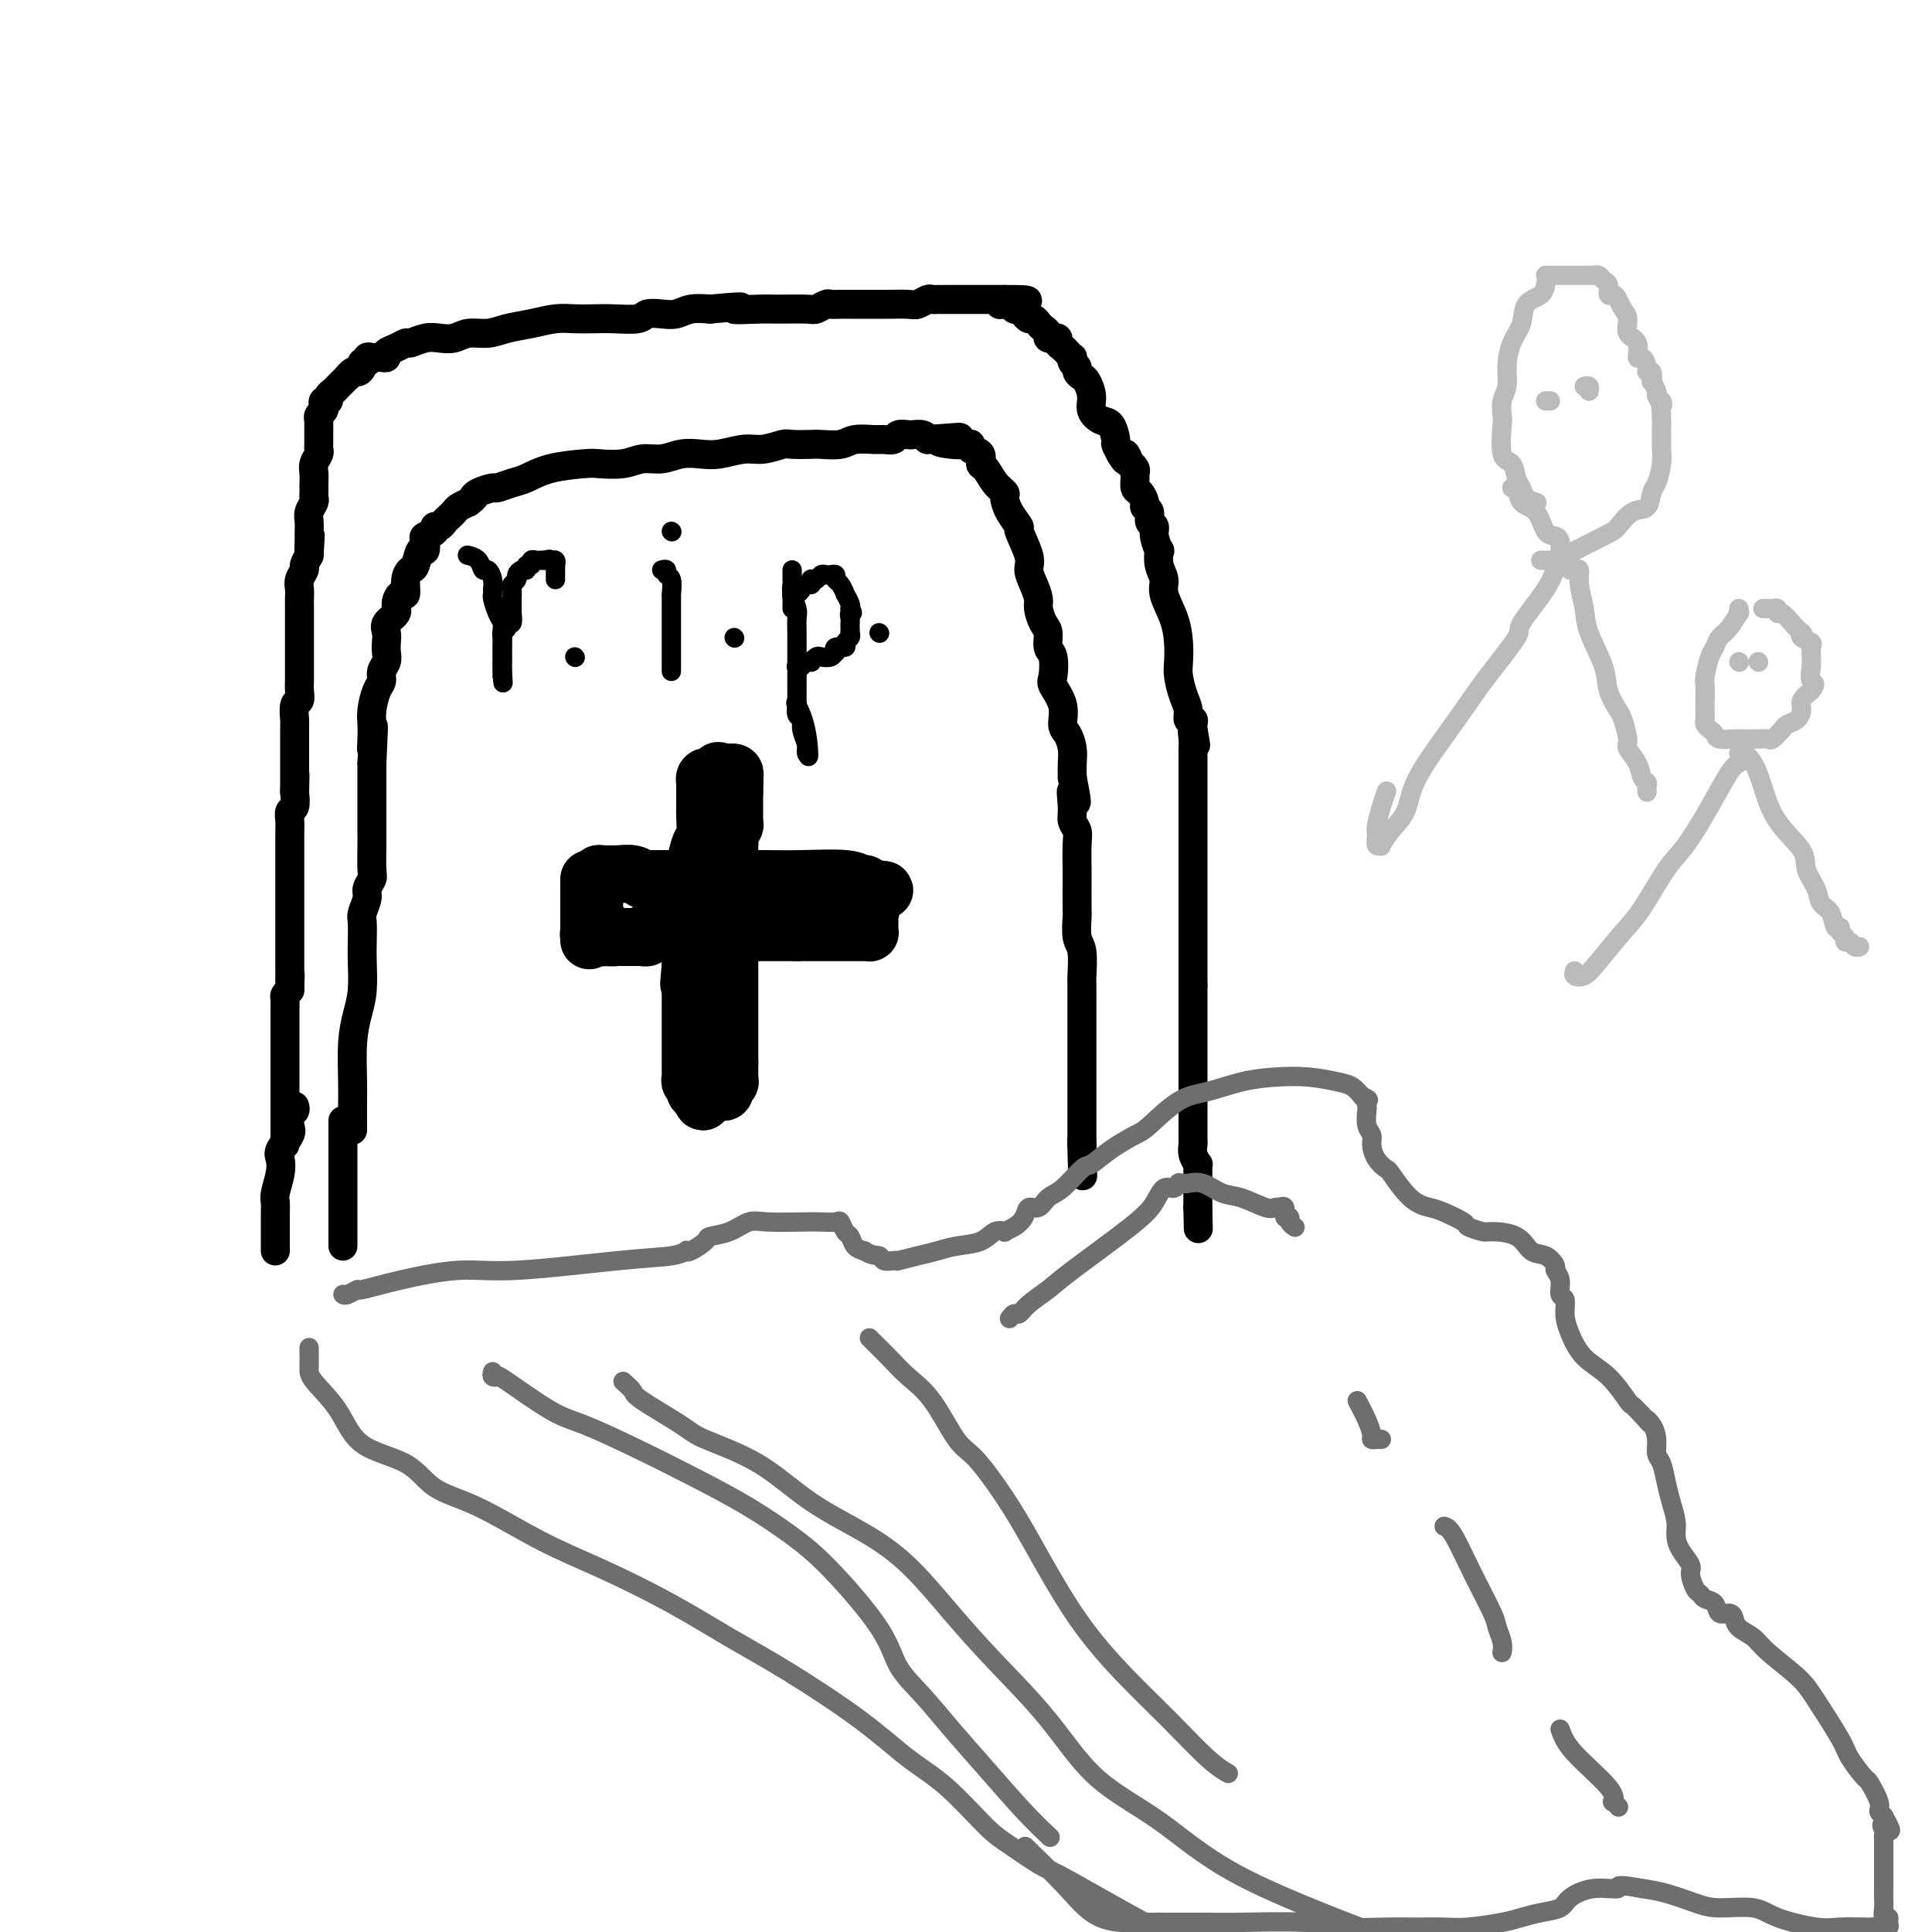 <svg viewBox='0 0 400 400' version='1.1' xmlns='http://www.w3.org/2000/svg' xmlns:xlink='http://www.w3.org/1999/xlink'><g fill='none' stroke='#000000' stroke-width='6' stroke-linecap='round' stroke-linejoin='round'><path d='M73,234c-0.000,0.018 -0.001,0.036 0,-1c0.001,-1.036 0.003,-3.126 0,-4c-0.003,-0.874 -0.011,-0.531 0,-1c0.011,-0.469 0.041,-1.749 0,-4c-0.041,-2.251 -0.155,-5.472 0,-8c0.155,-2.528 0.578,-4.362 1,-6c0.422,-1.638 0.844,-3.081 1,-5c0.156,-1.919 0.046,-4.314 0,-6c-0.046,-1.686 -0.027,-2.664 0,-4c0.027,-1.336 0.064,-3.030 0,-4c-0.064,-0.970 -0.227,-1.215 0,-2c0.227,-0.785 0.846,-2.108 1,-3c0.154,-0.892 -0.155,-1.351 0,-2c0.155,-0.649 0.774,-1.486 1,-2c0.226,-0.514 0.061,-0.704 0,-2c-0.061,-1.296 -0.016,-3.697 0,-5c0.016,-1.303 0.004,-1.508 0,-2c-0.004,-0.492 -0.001,-1.273 0,-2c0.001,-0.727 0.000,-1.402 0,-2c-0.000,-0.598 -0.000,-1.119 0,-2c0.000,-0.881 0.000,-2.123 0,-3c-0.000,-0.877 -0.000,-1.390 0,-2c0.000,-0.610 0.000,-1.317 0,-2c-0.000,-0.683 -0.000,-1.341 0,-2'/><path d='M77,158c0.620,-12.642 0.169,-6.249 0,-4c-0.169,2.249 -0.055,0.352 0,-1c0.055,-1.352 0.052,-2.158 0,-3c-0.052,-0.842 -0.154,-1.720 0,-3c0.154,-1.280 0.563,-2.962 1,-4c0.437,-1.038 0.902,-1.433 1,-2c0.098,-0.567 -0.169,-1.307 0,-2c0.169,-0.693 0.775,-1.340 1,-2c0.225,-0.660 0.068,-1.332 0,-2c-0.068,-0.668 -0.047,-1.333 0,-2c0.047,-0.667 0.120,-1.336 0,-2c-0.120,-0.664 -0.435,-1.324 0,-2c0.435,-0.676 1.618,-1.367 2,-2c0.382,-0.633 -0.038,-1.206 0,-2c0.038,-0.794 0.535,-1.807 1,-2c0.465,-0.193 0.898,0.434 1,0c0.102,-0.434 -0.127,-1.929 0,-3c0.127,-1.071 0.609,-1.719 1,-2c0.391,-0.281 0.691,-0.194 1,-1c0.309,-0.806 0.626,-2.506 1,-3c0.374,-0.494 0.803,0.217 1,0c0.197,-0.217 0.161,-1.364 0,-2c-0.161,-0.636 -0.446,-0.762 0,-1c0.446,-0.238 1.625,-0.589 2,-1c0.375,-0.411 -0.054,-0.884 0,-1c0.054,-0.116 0.591,0.124 1,0c0.409,-0.124 0.690,-0.610 1,-1c0.310,-0.390 0.650,-0.682 1,-1c0.350,-0.318 0.710,-0.663 1,-1c0.290,-0.337 0.512,-0.668 1,-1c0.488,-0.332 1.244,-0.666 2,-1'/><path d='M97,104c1.605,-1.266 1.119,-0.931 1,-1c-0.119,-0.069 0.130,-0.542 1,-1c0.870,-0.458 2.361,-0.900 3,-1c0.639,-0.100 0.427,0.141 1,0c0.573,-0.141 1.933,-0.665 3,-1c1.067,-0.335 1.843,-0.481 3,-1c1.157,-0.519 2.696,-1.411 5,-2c2.304,-0.589 5.372,-0.875 7,-1c1.628,-0.125 1.817,-0.090 3,0c1.183,0.090 3.359,0.234 5,0c1.641,-0.234 2.748,-0.846 4,-1c1.252,-0.154 2.649,0.151 4,0c1.351,-0.151 2.657,-0.757 4,-1c1.343,-0.243 2.724,-0.121 4,0c1.276,0.121 2.447,0.243 4,0c1.553,-0.243 3.488,-0.850 5,-1c1.512,-0.150 2.602,0.156 4,0c1.398,-0.156 3.106,-0.773 4,-1c0.894,-0.227 0.976,-0.065 2,0c1.024,0.065 2.992,0.031 4,0c1.008,-0.031 1.057,-0.061 2,0c0.943,0.061 2.782,0.214 4,0c1.218,-0.214 1.817,-0.793 3,-1c1.183,-0.207 2.951,-0.041 4,0c1.049,0.041 1.379,-0.041 2,0c0.621,0.041 1.532,0.206 2,0c0.468,-0.206 0.493,-0.785 1,-1c0.507,-0.215 1.497,-0.068 2,0c0.503,0.068 0.520,0.057 1,0c0.480,-0.057 1.423,-0.159 2,0c0.577,0.159 0.789,0.580 1,1'/><path d='M192,91c11.586,-0.833 5.050,-0.416 3,0c-2.050,0.416 0.387,0.831 2,1c1.613,0.169 2.404,0.091 3,0c0.596,-0.091 0.999,-0.195 1,0c0.001,0.195 -0.401,0.689 0,1c0.401,0.311 1.604,0.441 2,1c0.396,0.559 -0.013,1.549 0,2c0.013,0.451 0.450,0.364 1,1c0.550,0.636 1.213,1.996 2,3c0.787,1.004 1.697,1.652 2,2c0.303,0.348 -0.002,0.397 0,1c0.002,0.603 0.311,1.760 1,3c0.689,1.240 1.756,2.561 2,3c0.244,0.439 -0.337,-0.006 0,1c0.337,1.006 1.592,3.462 2,5c0.408,1.538 -0.032,2.159 0,3c0.032,0.841 0.534,1.901 1,3c0.466,1.099 0.894,2.238 1,3c0.106,0.762 -0.112,1.146 0,2c0.112,0.854 0.552,2.176 1,3c0.448,0.824 0.902,1.150 1,2c0.098,0.850 -0.162,2.225 0,3c0.162,0.775 0.747,0.950 1,2c0.253,1.050 0.176,2.976 0,4c-0.176,1.024 -0.450,1.145 0,2c0.450,0.855 1.623,2.445 2,4c0.377,1.555 -0.043,3.077 0,4c0.043,0.923 0.548,1.247 1,2c0.452,0.753 0.853,1.933 1,3c0.147,1.067 0.042,2.019 0,3c-0.042,0.981 -0.021,1.990 0,3'/><path d='M222,161c1.697,8.584 0.441,4.043 0,3c-0.441,-1.043 -0.066,1.411 0,3c0.066,1.589 -0.179,2.314 0,3c0.179,0.686 0.780,1.334 1,2c0.220,0.666 0.059,1.352 0,3c-0.059,1.648 -0.017,4.259 0,5c0.017,0.741 0.008,-0.387 0,1c-0.008,1.387 -0.016,5.289 0,7c0.016,1.711 0.057,1.231 0,2c-0.057,0.769 -0.211,2.788 0,4c0.211,1.212 0.789,1.618 1,3c0.211,1.382 0.057,3.741 0,5c-0.057,1.259 -0.015,1.420 0,2c0.015,0.580 0.004,1.580 0,3c-0.004,1.420 -0.001,3.259 0,4c0.001,0.741 0.000,0.383 0,1c-0.000,0.617 -0.000,2.210 0,3c0.000,0.790 0.000,0.778 0,2c-0.000,1.222 -0.000,3.677 0,5c0.000,1.323 0.000,1.515 0,2c-0.000,0.485 -0.000,1.264 0,2c0.000,0.736 0.000,1.430 0,2c-0.000,0.570 -0.000,1.017 0,2c0.000,0.983 0.000,2.501 0,3c-0.000,0.499 -0.000,-0.020 0,0c0.000,0.020 0.000,0.580 0,1c-0.000,0.420 -0.000,0.700 0,1c0.000,0.300 0.000,0.619 0,1c-0.000,0.381 -0.000,0.823 0,1c0.000,0.177 0.000,0.088 0,0'/><path d='M224,237c0.311,12.044 0.089,4.156 0,1c-0.089,-3.156 -0.044,-1.578 0,0'/><path d='M59,237c0.000,-0.327 0.000,-0.654 0,-1c-0.000,-0.346 -0.000,-0.712 0,-1c0.000,-0.288 0.000,-0.500 0,-1c-0.000,-0.500 -0.000,-1.289 0,-2c0.000,-0.711 0.000,-1.345 0,-2c-0.000,-0.655 -0.000,-1.331 0,-2c0.000,-0.669 0.000,-1.332 0,-2c-0.000,-0.668 -0.000,-1.341 0,-2c0.000,-0.659 0.000,-1.304 0,-2c-0.000,-0.696 -0.000,-1.442 0,-2c0.000,-0.558 0.000,-0.928 0,-1c-0.000,-0.072 -0.000,0.153 0,0c0.000,-0.153 0.000,-0.685 0,-1c-0.000,-0.315 -0.000,-0.413 0,-1c0.000,-0.587 0.000,-1.663 0,-2c-0.000,-0.337 -0.000,0.064 0,0c0.000,-0.064 0.000,-0.595 0,-1c-0.000,-0.405 -0.000,-0.685 0,-1c0.000,-0.315 0.000,-0.666 0,-1c-0.000,-0.334 -0.001,-0.653 0,-1c0.001,-0.347 0.003,-0.723 0,-1c-0.003,-0.277 -0.011,-0.456 0,-1c0.011,-0.544 0.041,-1.454 0,-2c-0.041,-0.546 -0.155,-0.727 0,-1c0.155,-0.273 0.577,-0.636 1,-1'/><path d='M60,205c0.155,-5.352 0.041,-2.734 0,-2c-0.041,0.734 -0.011,-0.418 0,-1c0.011,-0.582 0.003,-0.594 0,-1c-0.003,-0.406 -0.001,-1.207 0,-2c0.001,-0.793 0.000,-1.578 0,-2c-0.000,-0.422 -0.000,-0.480 0,-1c0.000,-0.520 0.000,-1.502 0,-2c-0.000,-0.498 -0.000,-0.511 0,-1c0.000,-0.489 0.000,-1.455 0,-2c-0.000,-0.545 -0.000,-0.670 0,-1c0.000,-0.330 0.000,-0.866 0,-1c-0.000,-0.134 -0.000,0.133 0,0c0.000,-0.133 0.000,-0.666 0,-1c-0.000,-0.334 0.000,-0.469 0,-1c-0.000,-0.531 -0.000,-1.457 0,-2c0.000,-0.543 0.000,-0.704 0,-1c-0.000,-0.296 -0.000,-0.726 0,-1c0.000,-0.274 0.000,-0.392 0,-1c-0.000,-0.608 -0.000,-1.706 0,-2c0.000,-0.294 0.000,0.216 0,0c-0.000,-0.216 -0.000,-1.156 0,-2c0.000,-0.844 0.000,-1.591 0,-2c-0.000,-0.409 -0.001,-0.481 0,-1c0.001,-0.519 0.004,-1.485 0,-2c-0.004,-0.515 -0.015,-0.577 0,-1c0.015,-0.423 0.056,-1.206 0,-2c-0.056,-0.794 -0.207,-1.598 0,-2c0.207,-0.402 0.774,-0.400 1,-1c0.226,-0.600 0.113,-1.800 0,-3'/><path d='M61,164c0.155,-6.533 0.041,-2.366 0,-1c-0.041,1.366 -0.011,-0.068 0,-1c0.011,-0.932 0.003,-1.362 0,-2c-0.003,-0.638 -0.001,-1.484 0,-2c0.001,-0.516 0.000,-0.700 0,-1c-0.000,-0.300 -0.000,-0.715 0,-1c0.000,-0.285 0.000,-0.442 0,-1c-0.000,-0.558 -0.001,-1.519 0,-2c0.001,-0.481 0.004,-0.481 0,-1c-0.004,-0.519 -0.015,-1.556 0,-2c0.015,-0.444 0.057,-0.294 0,-1c-0.057,-0.706 -0.211,-2.269 0,-3c0.211,-0.731 0.789,-0.629 1,-1c0.211,-0.371 0.057,-1.216 0,-2c-0.057,-0.784 -0.015,-1.507 0,-2c0.015,-0.493 0.004,-0.758 0,-1c-0.004,-0.242 -0.001,-0.463 0,-1c0.001,-0.537 0.000,-1.391 0,-2c-0.000,-0.609 -0.000,-0.975 0,-1c0.000,-0.025 0.000,0.290 0,0c-0.000,-0.290 0.000,-1.184 0,-2c-0.000,-0.816 -0.000,-1.556 0,-2c0.000,-0.444 0.000,-0.594 0,-1c-0.000,-0.406 -0.001,-1.067 0,-2c0.001,-0.933 0.004,-2.138 0,-3c-0.004,-0.862 -0.016,-1.382 0,-2c0.016,-0.618 0.060,-1.334 0,-2c-0.060,-0.666 -0.222,-1.282 0,-2c0.222,-0.718 0.829,-1.540 1,-2c0.171,-0.460 -0.094,-0.560 0,-1c0.094,-0.440 0.547,-1.220 1,-2'/><path d='M64,115c0.464,-7.711 0.123,-2.489 0,-1c-0.123,1.489 -0.029,-0.757 0,-2c0.029,-1.243 -0.006,-1.485 0,-2c0.006,-0.515 0.054,-1.304 0,-2c-0.054,-0.696 -0.211,-1.300 0,-2c0.211,-0.700 0.788,-1.496 1,-2c0.212,-0.504 0.057,-0.715 0,-1c-0.057,-0.285 -0.016,-0.642 0,-1c0.016,-0.358 0.008,-0.715 0,-1c-0.008,-0.285 -0.016,-0.496 0,-1c0.016,-0.504 0.057,-1.301 0,-2c-0.057,-0.699 -0.211,-1.301 0,-2c0.211,-0.699 0.789,-1.496 1,-2c0.211,-0.504 0.057,-0.716 0,-1c-0.057,-0.284 -0.015,-0.640 0,-1c0.015,-0.360 0.004,-0.722 0,-1c-0.004,-0.278 -0.002,-0.470 0,-1c0.002,-0.530 0.004,-1.399 0,-2c-0.004,-0.601 -0.015,-0.934 0,-1c0.015,-0.066 0.055,0.136 0,0c-0.055,-0.136 -0.207,-0.610 0,-1c0.207,-0.390 0.773,-0.696 1,-1c0.227,-0.304 0.117,-0.606 0,-1c-0.117,-0.394 -0.239,-0.879 0,-1c0.239,-0.121 0.838,0.121 1,0c0.162,-0.121 -0.115,-0.606 0,-1c0.115,-0.394 0.622,-0.697 1,-1c0.378,-0.303 0.627,-0.607 1,-1c0.373,-0.393 0.870,-0.875 1,-1c0.130,-0.125 -0.106,0.107 0,0c0.106,-0.107 0.553,-0.554 1,-1'/><path d='M72,78c1.316,-1.730 1.606,-1.056 2,-1c0.394,0.056 0.893,-0.507 1,-1c0.107,-0.493 -0.178,-0.917 0,-1c0.178,-0.083 0.817,0.174 1,0c0.183,-0.174 -0.092,-0.779 0,-1c0.092,-0.221 0.551,-0.058 1,0c0.449,0.058 0.889,0.013 1,0c0.111,-0.013 -0.108,0.008 0,0c0.108,-0.008 0.544,-0.045 1,0c0.456,0.045 0.933,0.171 1,0c0.067,-0.171 -0.274,-0.638 0,-1c0.274,-0.362 1.164,-0.619 2,-1c0.836,-0.381 1.616,-0.886 2,-1c0.384,-0.114 0.370,0.162 1,0c0.630,-0.162 1.904,-0.760 3,-1c1.096,-0.240 2.014,-0.120 3,0c0.986,0.120 2.040,0.240 3,0c0.960,-0.240 1.824,-0.838 3,-1c1.176,-0.162 2.663,0.114 4,0c1.337,-0.114 2.525,-0.619 4,-1c1.475,-0.381 3.239,-0.638 5,-1c1.761,-0.362 3.519,-0.828 5,-1c1.481,-0.172 2.685,-0.050 4,0c1.315,0.050 2.739,0.027 4,0c1.261,-0.027 2.357,-0.059 4,0c1.643,0.059 3.832,0.208 5,0c1.168,-0.208 1.316,-0.774 2,-1c0.684,-0.226 1.905,-0.112 3,0c1.095,0.112 2.064,0.222 3,0c0.936,-0.222 1.839,-0.778 3,-1c1.161,-0.222 2.581,-0.111 4,0'/><path d='M147,64c9.997,-0.928 5.490,-0.248 5,0c-0.490,0.248 3.039,0.063 5,0c1.961,-0.063 2.356,-0.003 4,0c1.644,0.003 4.537,-0.052 6,0c1.463,0.052 1.495,0.210 2,0c0.505,-0.210 1.482,-0.788 2,-1c0.518,-0.212 0.578,-0.057 1,0c0.422,0.057 1.207,0.015 2,0c0.793,-0.015 1.595,-0.004 2,0c0.405,0.004 0.412,0.002 1,0c0.588,-0.002 1.758,-0.004 3,0c1.242,0.004 2.556,0.015 4,0c1.444,-0.015 3.016,-0.057 4,0c0.984,0.057 1.378,0.211 2,0c0.622,-0.211 1.472,-0.789 2,-1c0.528,-0.211 0.736,-0.057 1,0c0.264,0.057 0.585,0.015 1,0c0.415,-0.015 0.923,-0.004 1,0c0.077,0.004 -0.279,0.001 0,0c0.279,-0.001 1.192,-0.000 2,0c0.808,0.000 1.512,0.000 2,0c0.488,-0.000 0.760,-0.000 1,0c0.240,0.000 0.449,0.000 1,0c0.551,-0.000 1.444,-0.000 2,0c0.556,0.000 0.776,0.000 1,0c0.224,-0.000 0.452,-0.000 1,0c0.548,0.000 1.417,0.000 2,0c0.583,-0.000 0.881,-0.000 1,0c0.119,0.000 0.060,0.000 0,0'/><path d='M208,62c9.389,-0.066 2.361,0.770 0,1c-2.361,0.230 -0.055,-0.145 1,0c1.055,0.145 0.860,0.808 1,1c0.140,0.192 0.615,-0.089 1,0c0.385,0.089 0.680,0.549 1,1c0.320,0.451 0.664,0.894 1,1c0.336,0.106 0.663,-0.126 1,0c0.337,0.126 0.683,0.608 1,1c0.317,0.392 0.606,0.694 1,1c0.394,0.306 0.894,0.617 1,1c0.106,0.383 -0.183,0.838 0,1c0.183,0.162 0.837,0.032 1,0c0.163,-0.032 -0.164,0.032 0,0c0.164,-0.032 0.818,-0.162 1,0c0.182,0.162 -0.109,0.617 0,1c0.109,0.383 0.616,0.694 1,1c0.384,0.306 0.643,0.607 1,1c0.357,0.393 0.813,0.879 1,1c0.187,0.121 0.106,-0.122 0,0c-0.106,0.122 -0.236,0.608 0,1c0.236,0.392 0.838,0.688 1,1c0.162,0.312 -0.116,0.639 0,1c0.116,0.361 0.625,0.755 1,1c0.375,0.245 0.615,0.340 1,1c0.385,0.660 0.916,1.886 1,3c0.084,1.114 -0.280,2.115 0,3c0.280,0.885 1.202,1.654 2,2c0.798,0.346 1.472,0.268 2,1c0.528,0.732 0.911,2.274 1,3c0.089,0.726 -0.118,0.636 0,1c0.118,0.364 0.559,1.182 1,2'/><path d='M232,94c1.708,2.969 0.980,0.392 1,0c0.020,-0.392 0.790,1.399 1,2c0.210,0.601 -0.141,0.010 0,0c0.141,-0.010 0.772,0.560 1,1c0.228,0.440 0.051,0.752 0,1c-0.051,0.248 0.024,0.434 0,1c-0.024,0.566 -0.146,1.513 0,2c0.146,0.487 0.560,0.516 1,1c0.440,0.484 0.907,1.425 1,2c0.093,0.575 -0.186,0.785 0,1c0.186,0.215 0.838,0.434 1,1c0.162,0.566 -0.167,1.480 0,2c0.167,0.520 0.828,0.646 1,1c0.172,0.354 -0.146,0.938 0,2c0.146,1.062 0.755,2.604 1,3c0.245,0.396 0.125,-0.352 0,0c-0.125,0.352 -0.254,1.805 0,3c0.254,1.195 0.891,2.133 1,3c0.109,0.867 -0.311,1.662 0,3c0.311,1.338 1.354,3.219 2,5c0.646,1.781 0.895,3.464 1,5c0.105,1.536 0.066,2.927 0,4c-0.066,1.073 -0.157,1.828 0,3c0.157,1.172 0.564,2.762 1,4c0.436,1.238 0.901,2.125 1,3c0.099,0.875 -0.169,1.740 0,2c0.169,0.260 0.776,-0.084 1,0c0.224,0.084 0.064,0.595 0,1c-0.064,0.405 -0.032,0.702 0,1'/><path d='M247,151c1.083,5.916 0.290,2.208 0,1c-0.290,-1.208 -0.078,0.086 0,1c0.078,0.914 0.021,1.449 0,2c-0.021,0.551 -0.006,1.118 0,2c0.006,0.882 0.001,2.077 0,3c-0.001,0.923 -0.000,1.573 0,3c0.000,1.427 0.000,3.631 0,5c-0.000,1.369 -0.000,1.902 0,3c0.000,1.098 0.000,2.759 0,4c-0.000,1.241 -0.000,2.062 0,3c0.000,0.938 0.000,1.994 0,3c-0.000,1.006 -0.000,1.962 0,3c0.000,1.038 0.000,2.158 0,3c-0.000,0.842 -0.000,1.404 0,2c0.000,0.596 0.000,1.224 0,2c-0.000,0.776 -0.000,1.699 0,2c0.000,0.301 0.000,-0.021 0,0c-0.000,0.021 -0.000,0.386 0,1c0.000,0.614 0.000,1.478 0,2c-0.000,0.522 -0.000,0.702 0,1c0.000,0.298 0.000,0.712 0,1c-0.000,0.288 -0.000,0.448 0,1c0.000,0.552 0.000,1.495 0,2c-0.000,0.505 -0.000,0.573 0,1c0.000,0.427 0.000,1.214 0,2'/><path d='M247,204c-0.000,8.677 -0.000,3.869 0,3c0.000,-0.869 0.000,2.201 0,4c-0.000,1.799 -0.000,2.328 0,3c0.000,0.672 0.000,1.486 0,2c-0.000,0.514 -0.000,0.729 0,1c0.000,0.271 0.000,0.600 0,1c-0.000,0.400 -0.000,0.873 0,1c0.000,0.127 0.000,-0.092 0,0c-0.000,0.092 -0.000,0.495 0,1c0.000,0.505 0.000,1.112 0,2c-0.000,0.888 -0.000,2.058 0,3c0.000,0.942 0.000,1.657 0,2c-0.000,0.343 -0.000,0.316 0,1c0.000,0.684 0.000,2.081 0,3c-0.000,0.919 -0.001,1.362 0,2c0.001,0.638 0.004,1.471 0,2c-0.004,0.529 -0.015,0.754 0,1c0.015,0.246 0.057,0.514 0,1c-0.057,0.486 -0.211,1.189 0,2c0.211,0.811 0.789,1.728 1,2c0.211,0.272 0.057,-0.103 0,0c-0.057,0.103 -0.015,0.682 0,1c0.015,0.318 0.004,0.374 0,1c-0.004,0.626 -0.001,1.822 0,3c0.001,1.178 0.000,2.336 0,3c-0.000,0.664 -0.000,0.832 0,1'/><path d='M248,250c0.167,7.667 0.083,3.833 0,0'/><path d='M71,232c0.000,0.472 0.000,0.944 0,1c0.000,0.056 0.000,-0.305 0,0c0.000,0.305 0.000,1.276 0,2c-0.000,0.724 0.000,1.200 0,2c0.000,0.800 0.000,1.924 0,3c0.000,1.076 0.000,2.103 0,3c0.000,0.897 0.000,1.665 0,3c0.000,1.335 0.000,3.236 0,4c0.000,0.764 0.000,0.389 0,1c0.000,0.611 0.000,2.206 0,3c0.000,0.794 0.000,0.785 0,1c-0.000,0.215 0.000,0.653 0,1c0.000,0.347 0.000,0.604 0,1c0.000,0.396 0.000,0.931 0,1c0.000,0.069 0.000,-0.328 0,-1c0.000,-0.672 0.000,-1.621 0,-2c0.000,-0.379 0.000,-0.190 0,0'/><path d='M61,229c0.109,0.360 0.218,0.719 0,1c-0.218,0.281 -0.763,0.483 -1,1c-0.237,0.517 -0.168,1.347 0,2c0.168,0.653 0.433,1.127 0,2c-0.433,0.873 -1.566,2.145 -2,3c-0.434,0.855 -0.169,1.294 0,2c0.169,0.706 0.241,1.681 0,3c-0.241,1.319 -0.797,2.983 -1,4c-0.203,1.017 -0.054,1.385 0,2c0.054,0.615 0.015,1.475 0,2c-0.015,0.525 -0.004,0.714 0,1c0.004,0.286 0.001,0.668 0,1c-0.001,0.332 -0.000,0.614 0,1c0.000,0.386 0.000,0.877 0,1c-0.000,0.123 -0.000,-0.121 0,0c0.000,0.121 0.000,0.607 0,1c-0.000,0.393 -0.000,0.693 0,1c0.000,0.307 0.000,0.621 0,1c-0.000,0.379 -0.000,0.823 0,1c0.000,0.177 0.000,0.089 0,0'/></g>
<g fill='none' stroke='#000000' stroke-width='12' stroke-linecap='round' stroke-linejoin='round'><path d='M147,161c-0.423,-0.124 -0.845,-0.247 -1,0c-0.155,0.247 -0.042,0.865 0,1c0.042,0.135 0.012,-0.213 0,0c-0.012,0.213 -0.006,0.985 0,2c0.006,1.015 0.012,2.271 0,3c-0.012,0.729 -0.042,0.929 0,2c0.042,1.071 0.155,3.012 0,4c-0.155,0.988 -0.578,1.024 -1,2c-0.422,0.976 -0.844,2.892 -1,4c-0.156,1.108 -0.046,1.409 0,2c0.046,0.591 0.026,1.472 0,2c-0.026,0.528 -0.060,0.701 0,1c0.060,0.299 0.212,0.722 0,1c-0.212,0.278 -0.789,0.409 -1,1c-0.211,0.591 -0.057,1.642 0,2c0.057,0.358 0.015,0.023 0,1c-0.015,0.977 -0.004,3.266 0,4c0.004,0.734 0.001,-0.088 0,0c-0.001,0.088 -0.000,1.087 0,2c0.000,0.913 0.000,1.740 0,2c-0.000,0.260 -0.000,-0.045 0,0c0.000,0.045 0.000,0.442 0,1c-0.000,0.558 -0.000,1.279 0,2'/><path d='M143,200c-0.619,6.395 -0.166,2.883 0,2c0.166,-0.883 0.044,0.862 0,2c-0.044,1.138 -0.012,1.667 0,2c0.012,0.333 0.003,0.469 0,1c-0.003,0.531 -0.001,1.455 0,2c0.001,0.545 0.000,0.710 0,1c-0.000,0.290 -0.000,0.704 0,1c0.000,0.296 0.000,0.474 0,1c-0.000,0.526 -0.000,1.401 0,2c0.000,0.599 0.000,0.921 0,1c-0.000,0.079 0.000,-0.085 0,0c-0.000,0.085 -0.000,0.418 0,1c0.000,0.582 0.000,1.413 0,2c-0.000,0.587 -0.000,0.931 0,1c0.000,0.069 0.000,-0.136 0,0c-0.000,0.136 -0.001,0.615 0,1c0.001,0.385 0.004,0.677 0,1c-0.004,0.323 -0.015,0.678 0,1c0.015,0.322 0.056,0.612 0,1c-0.056,0.388 -0.208,0.875 0,1c0.208,0.125 0.777,-0.111 1,0c0.223,0.111 0.098,0.568 0,1c-0.098,0.432 -0.171,0.838 0,1c0.171,0.162 0.585,0.081 1,0'/><path d='M145,226c0.549,4.022 0.920,1.078 1,0c0.080,-1.078 -0.132,-0.288 0,0c0.132,0.288 0.609,0.074 1,0c0.391,-0.074 0.697,-0.010 1,0c0.303,0.010 0.603,-0.035 1,0c0.397,0.035 0.891,0.150 1,0c0.109,-0.150 -0.167,-0.564 0,-1c0.167,-0.436 0.777,-0.893 1,-1c0.223,-0.107 0.060,0.136 0,0c-0.060,-0.136 -0.016,-0.652 0,-1c0.016,-0.348 0.005,-0.528 0,-1c-0.005,-0.472 -0.002,-1.236 0,-2'/><path d='M151,220c0.000,-0.797 0.000,-0.791 0,-1c0.000,-0.209 0.000,-0.633 0,-1c0.000,-0.367 -0.000,-0.676 0,-1c0.000,-0.324 0.000,-0.664 0,-1c0.000,-0.336 0.000,-0.668 0,-1c0.000,-0.332 0.000,-0.663 0,-1c0.000,-0.337 -0.000,-0.681 0,-1c0.000,-0.319 0.000,-0.614 0,-1c0.000,-0.386 0.000,-0.863 0,-1c-0.000,-0.137 0.000,0.066 0,0c0.000,-0.066 0.000,-0.403 0,-1c0.000,-0.597 0.000,-1.455 0,-2c0.000,-0.545 0.000,-0.777 0,-1c0.000,-0.223 0.000,-0.437 0,-1c0.000,-0.563 0.000,-1.475 0,-2c0.000,-0.525 0.000,-0.665 0,-1c0.000,-0.335 0.000,-0.867 0,-1c0.000,-0.133 0.000,0.133 0,0c0.000,-0.133 0.000,-0.666 0,-1c0.000,-0.334 0.000,-0.469 0,-1c0.000,-0.531 0.000,-1.456 0,-2c0.000,-0.544 0.000,-0.705 0,-1c0.000,-0.295 0.000,-0.723 0,-1c0.000,-0.277 0.000,-0.403 0,-1c0.000,-0.597 0.000,-1.666 0,-2c0.000,-0.334 0.000,0.065 0,0c0.000,-0.065 0.000,-0.595 0,-1c0.000,-0.405 0.000,-0.686 0,-1c0.000,-0.314 0.000,-0.661 0,-1c0.000,-0.339 0.000,-0.669 0,-1'/><path d='M151,189c-0.000,-4.989 -0.000,-1.962 0,-1c0.000,0.962 0.000,-0.141 0,-1c-0.000,-0.859 -0.000,-1.473 0,-2c0.000,-0.527 0.000,-0.967 0,-1c-0.000,-0.033 -0.000,0.342 0,0c0.000,-0.342 0.000,-1.401 0,-2c-0.000,-0.599 -0.000,-0.738 0,-1c0.000,-0.262 0.000,-0.648 0,-1c-0.000,-0.352 -0.000,-0.672 0,-1c0.000,-0.328 0.000,-0.664 0,-1c-0.000,-0.336 -0.001,-0.671 0,-1c0.001,-0.329 0.004,-0.651 0,-1c-0.004,-0.349 -0.015,-0.723 0,-1c0.015,-0.277 0.057,-0.455 0,-1c-0.057,-0.545 -0.211,-1.455 0,-2c0.211,-0.545 0.789,-0.724 1,-1c0.211,-0.276 0.057,-0.647 0,-1c-0.057,-0.353 -0.015,-0.686 0,-1c0.015,-0.314 0.004,-0.609 0,-1c-0.004,-0.391 -0.001,-0.878 0,-1c0.001,-0.122 0.000,0.122 0,0c-0.000,-0.122 -0.000,-0.610 0,-1c0.000,-0.390 0.000,-0.683 0,-1c-0.000,-0.317 -0.000,-0.659 0,-1'/><path d='M152,164c0.155,-4.030 0.043,-1.605 0,-1c-0.043,0.605 -0.016,-0.608 0,-1c0.016,-0.392 0.020,0.039 0,0c-0.020,-0.039 -0.063,-0.546 0,-1c0.063,-0.454 0.233,-0.854 0,-1c-0.233,-0.146 -0.871,-0.039 -1,0c-0.129,0.039 0.249,0.011 0,0c-0.249,-0.011 -1.124,-0.006 -2,0'/><path d='M149,160c-0.500,-0.667 -0.250,-0.333 0,0'/><path d='M122,182c0.000,0.869 0.000,1.739 0,2c-0.000,0.261 -0.000,-0.085 0,0c0.000,0.085 0.000,0.602 0,1c-0.000,0.398 -0.000,0.678 0,1c0.000,0.322 0.000,0.685 0,1c-0.000,0.315 -0.000,0.581 0,1c0.000,0.419 0.000,0.990 0,1c-0.000,0.010 -0.000,-0.543 0,0c0.000,0.543 0.000,2.181 0,3c-0.000,0.819 -0.001,0.820 0,1c0.001,0.180 0.004,0.540 0,1c-0.004,0.460 -0.015,1.021 0,1c0.015,-0.021 0.056,-0.624 0,-1c-0.056,-0.376 -0.207,-0.524 0,-1c0.207,-0.476 0.774,-1.279 1,-2c0.226,-0.721 0.113,-1.361 0,-2'/><path d='M123,189c0.150,-1.062 0.026,-0.718 0,-1c-0.026,-0.282 0.046,-1.190 0,-2c-0.046,-0.810 -0.209,-1.524 0,-2c0.209,-0.476 0.789,-0.716 1,-1c0.211,-0.284 0.051,-0.612 0,-1c-0.051,-0.388 0.006,-0.837 0,-1c-0.006,-0.163 -0.075,-0.040 0,0c0.075,0.040 0.292,-0.003 1,0c0.708,0.003 1.905,0.053 3,0c1.095,-0.053 2.086,-0.210 3,0c0.914,0.210 1.750,0.788 2,1c0.250,0.212 -0.087,0.057 0,0c0.087,-0.057 0.597,-0.015 1,0c0.403,0.015 0.699,0.004 1,0c0.301,-0.004 0.605,-0.001 1,0c0.395,0.001 0.879,0.000 1,0c0.121,-0.000 -0.122,-0.000 0,0c0.122,0.000 0.610,0.000 1,0c0.390,-0.000 0.682,-0.000 1,0c0.318,0.000 0.662,0.000 1,0c0.338,-0.000 0.669,-0.000 1,0'/><path d='M141,182c2.250,0.155 1.376,0.041 1,0c-0.376,-0.041 -0.254,-0.011 0,0c0.254,0.011 0.642,0.003 1,0c0.358,-0.003 0.688,-0.001 1,0c0.312,0.001 0.608,0.000 1,0c0.392,-0.000 0.881,-0.000 1,0c0.119,0.000 -0.134,-0.000 0,0c0.134,0.000 0.653,0.000 1,0c0.347,-0.000 0.523,-0.001 1,0c0.477,0.001 1.255,0.004 3,0c1.745,-0.004 4.456,-0.016 7,0c2.544,0.016 4.919,0.060 8,0c3.081,-0.060 6.867,-0.222 9,0c2.133,0.222 2.613,0.829 3,1c0.387,0.171 0.682,-0.094 1,0c0.318,0.094 0.659,0.547 1,1'/><path d='M180,184c6.033,0.367 1.617,0.283 0,1c-1.617,0.717 -0.433,2.233 0,3c0.433,0.767 0.116,0.784 0,1c-0.116,0.216 -0.030,0.632 0,1c0.030,0.368 0.005,0.687 0,1c-0.005,0.313 0.010,0.620 0,1c-0.010,0.380 -0.045,0.834 0,1c0.045,0.166 0.171,0.044 0,0c-0.171,-0.044 -0.637,-0.012 -1,0c-0.363,0.012 -0.622,0.003 -1,0c-0.378,-0.003 -0.875,-0.001 -1,0c-0.125,0.001 0.121,0.000 0,0c-0.121,-0.000 -0.610,-0.000 -1,0c-0.390,0.000 -0.681,0.000 -1,0c-0.319,-0.000 -0.667,-0.000 -1,0c-0.333,0.000 -0.651,0.000 -1,0c-0.349,-0.000 -0.729,-0.000 -1,0c-0.271,0.000 -0.433,0.000 -1,0c-0.567,-0.000 -1.537,-0.000 -2,0c-0.463,0.000 -0.418,0.000 -1,0c-0.582,-0.000 -1.791,-0.000 -3,0'/><path d='M165,193c-2.129,-0.000 -0.951,-0.000 -1,0c-0.049,0.000 -1.323,0.000 -2,0c-0.677,-0.000 -0.755,-0.000 -1,0c-0.245,0.000 -0.655,0.000 -1,0c-0.345,-0.000 -0.624,-0.000 -1,0c-0.376,0.000 -0.848,0.000 -2,0c-1.152,-0.000 -2.985,-0.000 -4,0c-1.015,0.000 -1.214,0.000 -2,0c-0.786,-0.000 -2.161,-0.000 -3,0c-0.839,0.000 -1.142,0.000 -2,0c-0.858,-0.000 -2.270,-0.000 -3,0c-0.730,0.000 -0.777,0.000 -1,0c-0.223,-0.000 -0.623,-0.000 -1,0c-0.377,0.000 -0.731,0.000 -1,0c-0.269,-0.000 -0.454,-0.001 -1,0c-0.546,0.001 -1.452,0.004 -2,0c-0.548,-0.004 -0.739,-0.015 -1,0c-0.261,0.015 -0.591,0.057 -1,0c-0.409,-0.057 -0.897,-0.211 -1,0c-0.103,0.211 0.181,0.789 0,1c-0.181,0.211 -0.826,0.057 -1,0c-0.174,-0.057 0.121,-0.015 0,0c-0.121,0.015 -0.660,0.004 -1,0c-0.340,-0.004 -0.483,-0.001 -1,0c-0.517,0.001 -1.408,0.000 -2,0c-0.592,-0.000 -0.883,-0.000 -1,0c-0.117,0.000 -0.058,0.000 0,0'/><path d='M128,194c-5.885,0.138 -2.099,-0.015 -1,0c1.099,0.015 -0.490,0.200 -1,0c-0.510,-0.200 0.059,-0.786 0,-1c-0.059,-0.214 -0.747,-0.058 -1,0c-0.253,0.058 -0.072,0.016 0,0c0.072,-0.016 0.036,-0.008 0,0'/></g>
<g fill='none' stroke='#6D6E70' stroke-width='4' stroke-linecap='round' stroke-linejoin='round'><path d='M64,279c-0.004,0.139 -0.008,0.277 0,1c0.008,0.723 0.028,2.029 0,3c-0.028,0.971 -0.104,1.607 1,3c1.104,1.393 3.387,3.541 5,6c1.613,2.459 2.555,5.227 5,7c2.445,1.773 6.394,2.551 9,4c2.606,1.449 3.868,3.568 6,5c2.132,1.432 5.132,2.177 9,4c3.868,1.823 8.602,4.723 13,7c4.398,2.277 8.459,3.929 13,6c4.541,2.071 9.563,4.559 14,7c4.437,2.441 8.290,4.834 12,7c3.710,2.166 7.276,4.106 12,7c4.724,2.894 10.606,6.741 15,10c4.394,3.259 7.299,5.931 10,8c2.701,2.069 5.197,3.535 8,6c2.803,2.465 5.913,5.929 8,8c2.087,2.071 3.151,2.747 5,4c1.849,1.253 4.482,3.082 6,4c1.518,0.918 1.922,0.927 4,2c2.078,1.073 5.829,3.212 9,5c3.171,1.788 5.763,3.225 9,5c3.237,1.775 7.118,3.887 11,6'/><path d='M71,268c0.183,0.125 0.367,0.250 1,0c0.633,-0.250 1.716,-0.874 2,-1c0.284,-0.126 -0.230,0.247 1,0c1.230,-0.247 4.206,-1.113 8,-2c3.794,-0.887 8.408,-1.797 12,-2c3.592,-0.203 6.164,0.299 12,0c5.836,-0.299 14.938,-1.399 21,-2c6.062,-0.601 9.086,-0.704 11,-1c1.914,-0.296 2.720,-0.787 3,-1c0.280,-0.213 0.034,-0.150 0,0c-0.034,0.150 0.143,0.386 1,0c0.857,-0.386 2.392,-1.396 3,-2c0.608,-0.604 0.287,-0.803 1,-1c0.713,-0.197 2.458,-0.393 4,-1c1.542,-0.607 2.879,-1.626 4,-2c1.121,-0.374 2.027,-0.102 4,0c1.973,0.102 5.015,0.034 7,0c1.985,-0.034 2.913,-0.035 4,0c1.087,0.035 2.332,0.107 3,0c0.668,-0.107 0.759,-0.393 1,0c0.241,0.393 0.632,1.466 1,2c0.368,0.534 0.715,0.528 1,1c0.285,0.472 0.510,1.420 1,2c0.490,0.580 1.245,0.790 2,1'/><path d='M179,259c1.574,1.094 2.510,0.830 3,1c0.490,0.170 0.536,0.775 1,1c0.464,0.225 1.348,0.072 2,0c0.652,-0.072 1.071,-0.061 1,0c-0.071,0.061 -0.633,0.172 0,0c0.633,-0.172 2.462,-0.628 4,-1c1.538,-0.372 2.784,-0.660 4,-1c1.216,-0.340 2.401,-0.731 4,-1c1.599,-0.269 3.611,-0.414 5,-1c1.389,-0.586 2.155,-1.612 3,-2c0.845,-0.388 1.770,-0.136 2,0c0.230,0.136 -0.233,0.157 0,0c0.233,-0.157 1.164,-0.494 2,-1c0.836,-0.506 1.576,-1.183 2,-2c0.424,-0.817 0.530,-1.775 1,-2c0.470,-0.225 1.304,0.282 2,0c0.696,-0.282 1.255,-1.352 2,-2c0.745,-0.648 1.677,-0.874 3,-2c1.323,-1.126 3.037,-3.152 4,-4c0.963,-0.848 1.176,-0.518 2,-1c0.824,-0.482 2.258,-1.777 4,-3c1.742,-1.223 3.790,-2.373 5,-3c1.210,-0.627 1.581,-0.732 3,-2c1.419,-1.268 3.886,-3.700 6,-5c2.114,-1.300 3.875,-1.470 6,-2c2.125,-0.530 4.614,-1.422 7,-2c2.386,-0.578 4.670,-0.843 7,-1c2.330,-0.157 4.707,-0.207 7,0c2.293,0.207 4.502,0.671 6,1c1.498,0.329 2.285,0.523 3,1c0.715,0.477 1.357,1.239 2,2'/><path d='M282,227c1.929,0.790 1.253,0.764 1,1c-0.253,0.236 -0.082,0.734 0,1c0.082,0.266 0.076,0.301 0,1c-0.076,0.699 -0.223,2.062 0,3c0.223,0.938 0.817,1.452 1,2c0.183,0.548 -0.044,1.131 0,2c0.044,0.869 0.361,2.026 1,3c0.639,0.974 1.600,1.766 2,2c0.400,0.234 0.237,-0.088 1,1c0.763,1.088 2.450,3.587 4,5c1.550,1.413 2.962,1.742 4,2c1.038,0.258 1.703,0.447 3,1c1.297,0.553 3.226,1.469 4,2c0.774,0.531 0.395,0.675 1,1c0.605,0.325 2.196,0.831 3,1c0.804,0.169 0.822,-0.001 2,0c1.178,0.001 3.516,0.171 5,1c1.484,0.829 2.115,2.318 3,3c0.885,0.682 2.026,0.558 3,1c0.974,0.442 1.782,1.451 2,2c0.218,0.549 -0.152,0.639 0,1c0.152,0.361 0.827,0.993 1,2c0.173,1.007 -0.157,2.387 0,3c0.157,0.613 0.799,0.458 1,1c0.201,0.542 -0.041,1.782 0,3c0.041,1.218 0.363,2.416 1,4c0.637,1.584 1.588,3.554 3,5c1.412,1.446 3.286,2.367 5,4c1.714,1.633 3.269,3.978 4,5c0.731,1.022 0.637,0.721 1,1c0.363,0.279 1.181,1.140 2,2'/><path d='M340,293c2.503,2.833 1.262,1.415 1,1c-0.262,-0.415 0.455,0.174 1,1c0.545,0.826 0.919,1.890 1,3c0.081,1.110 -0.132,2.268 0,3c0.132,0.732 0.609,1.039 1,2c0.391,0.961 0.695,2.578 1,4c0.305,1.422 0.611,2.650 1,4c0.389,1.350 0.860,2.822 1,4c0.140,1.178 -0.051,2.064 0,3c0.051,0.936 0.342,1.924 1,3c0.658,1.076 1.681,2.239 2,3c0.319,0.761 -0.065,1.120 0,2c0.065,0.880 0.580,2.282 1,3c0.420,0.718 0.746,0.752 1,1c0.254,0.248 0.436,0.710 1,1c0.564,0.290 1.511,0.410 2,1c0.489,0.590 0.519,1.652 1,2c0.481,0.348 1.413,-0.019 2,0c0.587,0.019 0.828,0.423 1,1c0.172,0.577 0.273,1.325 1,2c0.727,0.675 2.079,1.276 3,2c0.921,0.724 1.410,1.571 3,3c1.590,1.429 4.279,3.442 6,5c1.721,1.558 2.473,2.663 4,5c1.527,2.337 3.828,5.908 5,8c1.172,2.092 1.213,2.707 2,4c0.787,1.293 2.319,3.264 3,4c0.681,0.736 0.513,0.239 1,1c0.487,0.761 1.631,2.782 2,4c0.369,1.218 -0.037,1.634 0,2c0.037,0.366 0.519,0.683 1,1'/><path d='M390,376c2.785,4.892 0.746,2.620 0,2c-0.746,-0.620 -0.200,0.410 0,1c0.200,0.590 0.054,0.739 0,1c-0.054,0.261 -0.014,0.632 0,1c0.014,0.368 0.004,0.732 0,1c-0.004,0.268 -0.001,0.438 0,1c0.001,0.562 0.000,1.515 0,2c-0.000,0.485 -0.000,0.500 0,1c0.000,0.500 0.000,1.484 0,2c-0.000,0.516 -0.001,0.563 0,1c0.001,0.437 0.004,1.265 0,2c-0.004,0.735 -0.016,1.377 0,2c0.016,0.623 0.058,1.229 0,2c-0.058,0.771 -0.217,1.709 0,2c0.217,0.291 0.811,-0.066 1,0c0.189,0.066 -0.026,0.554 0,1c0.026,0.446 0.292,0.851 0,1c-0.292,0.149 -1.144,0.041 -2,0c-0.856,-0.041 -1.716,-0.017 -2,0c-0.284,0.017 0.010,0.025 -1,0c-1.010,-0.025 -3.323,-0.083 -5,0c-1.677,0.083 -2.719,0.307 -5,0c-2.281,-0.307 -5.803,-1.147 -8,-2c-2.197,-0.853 -3.069,-1.720 -5,-2c-1.931,-0.280 -4.920,0.028 -7,0c-2.080,-0.028 -3.252,-0.392 -5,-1c-1.748,-0.608 -4.071,-1.459 -6,-2c-1.929,-0.541 -3.465,-0.770 -5,-1'/><path d='M340,391c-6.474,-1.213 -4.661,-0.245 -5,0c-0.339,0.245 -2.832,-0.233 -5,0c-2.168,0.233 -4.012,1.175 -5,2c-0.988,0.825 -1.121,1.531 -2,2c-0.879,0.469 -2.505,0.700 -4,1c-1.495,0.300 -2.860,0.669 -4,1c-1.140,0.331 -2.054,0.624 -4,1c-1.946,0.376 -4.925,0.834 -7,1c-2.075,0.166 -3.246,0.041 -5,0c-1.754,-0.041 -4.090,0.003 -6,0c-1.910,-0.003 -3.395,-0.053 -6,0c-2.605,0.053 -6.329,0.211 -9,0c-2.671,-0.211 -4.288,-0.789 -8,-1c-3.712,-0.211 -9.520,-0.056 -13,0c-3.480,0.056 -4.632,0.012 -7,0c-2.368,-0.012 -5.953,0.009 -8,0c-2.047,-0.009 -2.557,-0.049 -4,0c-1.443,0.049 -3.820,0.187 -6,0c-2.180,-0.187 -4.162,-0.700 -6,-2c-1.838,-1.300 -3.533,-3.389 -6,-6c-2.467,-2.611 -5.705,-5.746 -7,-7c-1.295,-1.254 -0.648,-0.627 0,0'/><path d='M102,284c-0.115,0.409 -0.231,0.817 0,1c0.231,0.183 0.808,0.140 1,0c0.192,-0.140 -0.001,-0.377 2,1c2.001,1.377 6.195,4.369 9,6c2.805,1.631 4.223,1.902 7,3c2.777,1.098 6.915,3.025 11,5c4.085,1.975 8.117,4.000 12,6c3.883,2.000 7.619,3.976 11,6c3.381,2.024 6.409,4.097 9,6c2.591,1.903 4.746,3.637 8,7c3.254,3.363 7.606,8.356 10,12c2.394,3.644 2.831,5.940 4,8c1.169,2.060 3.070,3.884 5,6c1.930,2.116 3.887,4.526 6,7c2.113,2.474 4.381,5.014 7,8c2.619,2.986 5.590,6.419 8,9c2.410,2.581 4.260,4.309 5,5c0.740,0.691 0.370,0.346 0,0'/><path d='M129,286c0.840,0.753 1.680,1.506 2,2c0.320,0.494 0.120,0.727 2,2c1.880,1.273 5.841,3.584 8,5c2.159,1.416 2.518,1.936 5,3c2.482,1.064 7.087,2.672 11,5c3.913,2.328 7.132,5.377 11,8c3.868,2.623 8.383,4.821 12,7c3.617,2.179 6.334,4.338 9,7c2.666,2.662 5.281,5.827 8,9c2.719,3.173 5.540,6.353 9,10c3.460,3.647 7.557,7.762 11,12c3.443,4.238 6.232,8.600 10,12c3.768,3.400 8.514,5.838 13,9c4.486,3.162 8.710,7.046 16,11c7.290,3.954 17.645,7.977 28,12'/><path d='M180,277c0.173,0.180 0.346,0.359 1,1c0.654,0.641 1.789,1.742 3,3c1.211,1.258 2.497,2.672 4,4c1.503,1.328 3.224,2.570 5,5c1.776,2.430 3.608,6.049 5,8c1.392,1.951 2.343,2.234 4,4c1.657,1.766 4.018,5.014 6,8c1.982,2.986 3.583,5.709 6,10c2.417,4.291 5.650,10.148 9,15c3.350,4.852 6.818,8.698 10,12c3.182,3.302 6.080,6.060 9,9c2.920,2.940 5.863,6.061 8,8c2.137,1.939 3.468,2.697 4,3c0.532,0.303 0.266,0.152 0,0'/><path d='M209,273c0.342,-0.463 0.684,-0.926 1,-1c0.316,-0.074 0.605,0.241 1,0c0.395,-0.241 0.897,-1.040 2,-2c1.103,-0.960 2.809,-2.083 4,-3c1.191,-0.917 1.867,-1.628 5,-4c3.133,-2.372 8.724,-6.405 12,-9c3.276,-2.595 4.237,-3.753 5,-5c0.763,-1.247 1.329,-2.583 2,-3c0.671,-0.417 1.448,0.084 2,0c0.552,-0.084 0.879,-0.753 1,-1c0.121,-0.247 0.034,-0.070 0,0c-0.034,0.070 -0.017,0.035 0,0'/><path d='M244,245c0.374,-0.015 0.748,-0.030 1,0c0.252,0.030 0.382,0.107 1,0c0.618,-0.107 1.723,-0.396 3,0c1.277,0.396 2.724,1.479 4,2c1.276,0.521 2.379,0.480 4,1c1.621,0.520 3.759,1.601 5,2c1.241,0.399 1.585,0.115 2,0c0.415,-0.115 0.900,-0.060 1,0c0.100,0.060 -0.184,0.124 0,0c0.184,-0.124 0.838,-0.436 1,0c0.162,0.436 -0.166,1.620 0,2c0.166,0.380 0.828,-0.042 1,0c0.172,0.042 -0.146,0.550 0,1c0.146,0.450 0.756,0.843 1,1c0.244,0.157 0.122,0.079 0,0'/><path d='M281,290c0.726,1.381 1.452,2.762 2,4c0.548,1.238 0.918,2.332 1,3c0.082,0.668 -0.122,0.911 0,1c0.122,0.089 0.571,0.024 1,0c0.429,-0.024 0.837,-0.007 1,0c0.163,0.007 0.082,0.003 0,0'/><path d='M299,316c0.508,0.163 1.015,0.326 2,2c0.985,1.674 2.446,4.859 4,8c1.554,3.141 3.201,6.240 4,8c0.799,1.760 0.750,2.183 1,3c0.250,0.817 0.798,2.028 1,3c0.202,0.972 0.058,1.706 0,2c-0.058,0.294 -0.029,0.147 0,0'/><path d='M323,358c0.508,1.414 1.015,2.827 3,5c1.985,2.173 5.446,5.104 7,7c1.554,1.896 1.200,2.756 1,3c-0.200,0.244 -0.246,-0.126 0,0c0.246,0.126 0.785,0.750 1,1c0.215,0.250 0.108,0.125 0,0'/></g>
<g fill='none' stroke='#000000' stroke-width='4' stroke-linecap='round' stroke-linejoin='round'><path d='M97,115c-0.202,-0.049 -0.404,-0.098 0,0c0.404,0.098 1.415,0.345 2,1c0.585,0.655 0.745,1.720 1,2c0.255,0.280 0.603,-0.225 1,0c0.397,0.225 0.841,1.180 1,2c0.159,0.820 0.032,1.505 0,2c-0.032,0.495 0.030,0.802 0,1c-0.030,0.198 -0.152,0.289 0,1c0.152,0.711 0.577,2.043 1,3c0.423,0.957 0.846,1.538 1,2c0.154,0.462 0.041,0.806 0,1c-0.041,0.194 -0.011,0.237 0,1c0.011,0.763 0.003,2.246 0,3c-0.003,0.754 -0.001,0.779 0,1c0.001,0.221 0.000,0.637 0,1c-0.000,0.363 -0.000,0.672 0,1c0.000,0.328 0.000,0.676 0,1c-0.000,0.324 -0.000,0.623 0,1c0.000,0.377 0.000,0.832 0,1c-0.000,0.168 -0.000,0.048 0,0c0.000,-0.048 0.000,-0.024 0,0'/><path d='M104,140c0.309,2.979 0.083,0.427 0,-1c-0.083,-1.427 -0.023,-1.730 0,-2c0.023,-0.270 0.010,-0.506 0,-1c-0.010,-0.494 -0.018,-1.247 0,-2c0.018,-0.753 0.061,-1.506 0,-2c-0.061,-0.494 -0.227,-0.729 0,-1c0.227,-0.271 0.845,-0.578 1,-1c0.155,-0.422 -0.155,-0.957 0,-1c0.155,-0.043 0.773,0.407 1,0c0.227,-0.407 0.061,-1.671 0,-2c-0.061,-0.329 -0.017,0.277 0,0c0.017,-0.277 0.009,-1.436 0,-2c-0.009,-0.564 -0.017,-0.532 0,-1c0.017,-0.468 0.060,-1.436 0,-2c-0.060,-0.564 -0.222,-0.724 0,-1c0.222,-0.276 0.829,-0.666 1,-1c0.171,-0.334 -0.094,-0.610 0,-1c0.094,-0.390 0.546,-0.893 1,-1c0.454,-0.107 0.909,0.182 1,0c0.091,-0.182 -0.183,-0.833 0,-1c0.183,-0.167 0.822,0.151 1,0c0.178,-0.151 -0.107,-0.773 0,-1c0.107,-0.227 0.606,-0.061 1,0c0.394,0.061 0.684,0.017 1,0c0.316,-0.017 0.658,-0.009 1,0'/><path d='M113,116c1.094,-0.447 0.829,-0.063 1,0c0.171,0.063 0.778,-0.194 1,0c0.222,0.194 0.060,0.839 0,1c-0.060,0.161 -0.016,-0.163 0,0c0.016,0.163 0.004,0.815 0,1c-0.004,0.185 -0.001,-0.095 0,0c0.001,0.095 0.000,0.564 0,1c-0.000,0.436 -0.000,0.839 0,1c0.000,0.161 0.000,0.081 0,0'/><path d='M119,136c0.000,0.000 0.100,0.100 0.1,0.1'/><path d='M137,118c0.453,-0.108 0.906,-0.216 1,0c0.094,0.216 -0.171,0.757 0,1c0.171,0.243 0.778,0.187 1,1c0.222,0.813 0.060,2.494 0,3c-0.060,0.506 -0.016,-0.164 0,0c0.016,0.164 0.004,1.162 0,2c-0.004,0.838 -0.001,1.516 0,2c0.001,0.484 0.000,0.774 0,1c-0.000,0.226 -0.000,0.388 0,1c0.000,0.612 0.000,1.674 0,2c-0.000,0.326 -0.000,-0.082 0,0c0.000,0.082 0.000,0.656 0,1c-0.000,0.344 -0.000,0.460 0,1c0.000,0.540 0.000,1.504 0,2c-0.000,0.496 -0.000,0.525 0,1c0.000,0.475 0.000,1.397 0,2c-0.000,0.603 -0.000,0.887 0,1c0.000,0.113 0.000,0.057 0,0'/><path d='M139,110c0.000,0.000 0.100,0.100 0.1,0.1'/><path d='M152,132c0.000,0.000 0.100,0.100 0.1,0.1'/><path d='M164,118c0.002,0.329 0.004,0.659 0,1c-0.004,0.341 -0.015,0.695 0,1c0.015,0.305 0.057,0.561 0,1c-0.057,0.439 -0.211,1.061 0,2c0.211,0.939 0.789,2.195 1,3c0.211,0.805 0.057,1.160 0,2c-0.057,0.840 -0.015,2.165 0,3c0.015,0.835 0.004,1.180 0,2c-0.004,0.820 -0.001,2.117 0,3c0.001,0.883 0.000,1.354 0,2c-0.000,0.646 -0.000,1.469 0,2c0.000,0.531 0.000,0.771 0,1c-0.000,0.229 -0.001,0.446 0,1c0.001,0.554 0.004,1.443 0,2c-0.004,0.557 -0.016,0.781 0,1c0.016,0.219 0.061,0.434 0,1c-0.061,0.566 -0.226,1.485 0,2c0.226,0.515 0.845,0.627 1,1c0.155,0.373 -0.155,1.009 0,2c0.155,0.991 0.773,2.338 1,3c0.227,0.662 0.061,0.640 0,1c-0.061,0.360 -0.017,1.103 0,1c0.017,-0.103 0.009,-1.051 0,-2'/><path d='M167,154c0.583,5.476 0.542,1.167 0,-2c-0.542,-3.167 -1.583,-5.190 -2,-6c-0.417,-0.810 -0.208,-0.405 0,0'/><path d='M164,126c-0.006,-0.341 -0.013,-0.683 0,-1c0.013,-0.317 0.045,-0.611 0,-1c-0.045,-0.389 -0.166,-0.874 0,-1c0.166,-0.126 0.619,0.106 1,0c0.381,-0.106 0.690,-0.551 1,-1c0.310,-0.449 0.622,-0.904 1,-1c0.378,-0.096 0.822,0.167 1,0c0.178,-0.167 0.089,-0.763 0,-1c-0.089,-0.237 -0.179,-0.116 0,0c0.179,0.116 0.626,0.226 1,0c0.374,-0.226 0.674,-0.789 1,-1c0.326,-0.211 0.679,-0.069 1,0c0.321,0.069 0.612,0.065 1,0c0.388,-0.065 0.874,-0.191 1,0c0.126,0.191 -0.106,0.699 0,1c0.106,0.301 0.551,0.396 1,1c0.449,0.604 0.904,1.719 1,2c0.096,0.281 -0.166,-0.270 0,0c0.166,0.270 0.762,1.363 1,2c0.238,0.637 0.119,0.819 0,1'/><path d='M176,126c0.928,1.262 0.249,0.916 0,1c-0.249,0.084 -0.067,0.596 0,1c0.067,0.404 0.019,0.700 0,1c-0.019,0.300 -0.009,0.605 0,1c0.009,0.395 0.019,0.880 0,1c-0.019,0.120 -0.065,-0.127 0,0c0.065,0.127 0.242,0.626 0,1c-0.242,0.374 -0.901,0.621 -1,1c-0.099,0.379 0.364,0.890 0,1c-0.364,0.110 -1.554,-0.180 -2,0c-0.446,0.180 -0.147,0.832 0,1c0.147,0.168 0.140,-0.147 0,0c-0.140,0.147 -0.415,0.757 -1,1c-0.585,0.243 -1.480,0.117 -2,0c-0.520,-0.117 -0.665,-0.227 -1,0c-0.335,0.227 -0.859,0.792 -1,1c-0.141,0.208 0.103,0.059 0,0c-0.103,-0.059 -0.551,-0.030 -1,0'/><path d='M167,137c-1.560,1.000 -0.958,1.000 -1,1c-0.042,0.000 -0.726,0.000 -1,0c-0.274,0.000 -0.137,0.000 0,0'/><path d='M182,131c0.000,0.000 0.100,0.100 0.1,0.1'/></g>
<g fill='none' stroke='#BABBBB' stroke-width='4' stroke-linecap='round' stroke-linejoin='round'><path d='M320,59c0.027,-0.192 0.053,-0.384 0,0c-0.053,0.384 -0.186,1.344 -1,2c-0.814,0.656 -2.308,1.008 -3,2c-0.692,0.992 -0.581,2.624 -1,4c-0.419,1.376 -1.366,2.495 -2,4c-0.634,1.505 -0.954,3.396 -1,5c-0.046,1.604 0.182,2.920 0,4c-0.182,1.080 -0.774,1.923 -1,3c-0.226,1.077 -0.086,2.390 0,3c0.086,0.610 0.117,0.519 0,2c-0.117,1.481 -0.383,4.533 0,6c0.383,1.467 1.417,1.349 2,2c0.583,0.651 0.717,2.069 1,3c0.283,0.931 0.715,1.373 1,2c0.285,0.627 0.423,1.438 1,2c0.577,0.562 1.593,0.875 2,1c0.407,0.125 0.203,0.063 0,0'/><path d='M320,57c0.294,-0.000 0.589,-0.000 1,0c0.411,0.000 0.940,0.000 1,0c0.060,-0.000 -0.349,-0.000 0,0c0.349,0.000 1.455,0.000 2,0c0.545,-0.000 0.528,-0.000 1,0c0.472,0.000 1.432,0.000 2,0c0.568,-0.000 0.744,-0.001 1,0c0.256,0.001 0.593,0.004 1,0c0.407,-0.004 0.884,-0.013 1,0c0.116,0.013 -0.127,0.050 0,0c0.127,-0.050 0.626,-0.186 1,0c0.374,0.186 0.625,0.693 1,1c0.375,0.307 0.874,0.414 1,1c0.126,0.586 -0.119,1.650 0,2c0.119,0.350 0.604,-0.015 1,0c0.396,0.015 0.702,0.411 1,1c0.298,0.589 0.587,1.371 1,2c0.413,0.629 0.951,1.105 1,2c0.049,0.895 -0.389,2.208 0,3c0.389,0.792 1.606,1.064 2,2c0.394,0.936 -0.034,2.536 0,3c0.034,0.464 0.531,-0.207 1,0c0.469,0.207 0.909,1.294 1,2c0.091,0.706 -0.168,1.033 0,1c0.168,-0.033 0.763,-0.426 1,0c0.237,0.426 0.115,1.671 0,2c-0.115,0.329 -0.223,-0.258 0,0c0.223,0.258 0.778,1.359 1,2c0.222,0.641 0.111,0.820 0,1'/><path d='M343,82c1.774,3.552 1.207,0.931 1,1c-0.207,0.069 -0.056,2.829 0,4c0.056,1.171 0.016,0.752 0,1c-0.016,0.248 -0.007,1.162 0,2c0.007,0.838 0.013,1.598 0,2c-0.013,0.402 -0.043,0.444 0,1c0.043,0.556 0.161,1.624 0,3c-0.161,1.376 -0.600,3.058 -1,4c-0.400,0.942 -0.763,1.142 -1,2c-0.237,0.858 -0.350,2.373 -1,3c-0.650,0.627 -1.837,0.364 -3,1c-1.163,0.636 -2.300,2.170 -3,3c-0.700,0.830 -0.962,0.954 -3,2c-2.038,1.046 -5.853,3.012 -8,4c-2.147,0.988 -2.627,0.997 -3,1c-0.373,0.003 -0.639,0.001 -1,0c-0.361,-0.001 -0.817,-0.000 -1,0c-0.183,0.000 -0.091,0.000 0,0'/><path d='M313,101c0.388,-0.310 0.776,-0.620 1,0c0.224,0.620 0.284,2.169 1,3c0.716,0.831 2.087,0.944 3,2c0.913,1.056 1.369,3.054 2,4c0.631,0.946 1.437,0.841 2,1c0.563,0.159 0.882,0.581 1,1c0.118,0.419 0.034,0.834 0,1c-0.034,0.166 -0.017,0.083 0,0'/><path d='M323,114c-0.025,0.208 -0.050,0.417 0,1c0.050,0.583 0.176,1.541 0,2c-0.176,0.459 -0.654,0.421 -1,1c-0.346,0.579 -0.559,1.776 -2,4c-1.441,2.224 -4.109,5.473 -5,7c-0.891,1.527 -0.004,1.330 -1,3c-0.996,1.670 -3.876,5.205 -6,8c-2.124,2.795 -3.492,4.848 -5,7c-1.508,2.152 -3.154,4.402 -5,7c-1.846,2.598 -3.891,5.543 -5,8c-1.109,2.457 -1.282,4.425 -2,6c-0.718,1.575 -1.982,2.755 -3,4c-1.018,1.245 -1.790,2.554 -2,3c-0.210,0.446 0.143,0.031 0,0c-0.143,-0.031 -0.781,0.324 -1,0c-0.219,-0.324 -0.020,-1.327 0,-2c0.020,-0.673 -0.139,-1.015 0,-2c0.139,-0.985 0.576,-2.611 1,-4c0.424,-1.389 0.835,-2.540 1,-3c0.165,-0.460 0.082,-0.230 0,0'/><path d='M325,118c0.302,0.058 0.604,0.116 1,0c0.396,-0.116 0.888,-0.405 1,0c0.112,0.405 -0.154,1.503 0,3c0.154,1.497 0.728,3.392 1,5c0.272,1.608 0.244,2.928 1,5c0.756,2.072 2.298,4.894 3,7c0.702,2.106 0.565,3.494 1,5c0.435,1.506 1.444,3.130 2,4c0.556,0.870 0.659,0.986 1,2c0.341,1.014 0.918,2.926 1,4c0.082,1.074 -0.332,1.310 0,2c0.332,0.690 1.409,1.835 2,3c0.591,1.165 0.694,2.351 1,3c0.306,0.649 0.814,0.762 1,1c0.186,0.238 0.050,0.603 0,1c-0.050,0.397 -0.014,0.828 0,1c0.014,0.172 0.007,0.086 0,0'/><path d='M360,127c0.012,-0.557 0.025,-1.114 0,-1c-0.025,0.114 -0.087,0.899 0,1c0.087,0.101 0.322,-0.481 0,0c-0.322,0.481 -1.200,2.023 -2,3c-0.800,0.977 -1.521,1.387 -2,2c-0.479,0.613 -0.717,1.430 -1,2c-0.283,0.570 -0.612,0.892 -1,2c-0.388,1.108 -0.836,3.001 -1,4c-0.164,0.999 -0.044,1.104 0,2c0.044,0.896 0.011,2.583 0,3c-0.011,0.417 -0.000,-0.435 0,0c0.000,0.435 -0.011,2.158 0,3c0.011,0.842 0.042,0.804 0,1c-0.042,0.196 -0.159,0.627 0,1c0.159,0.373 0.595,0.688 1,1c0.405,0.312 0.781,0.619 1,1c0.219,0.381 0.281,0.834 1,1c0.719,0.166 2.095,0.044 3,0c0.905,-0.044 1.341,-0.010 2,0c0.659,0.010 1.543,-0.004 2,0c0.457,0.004 0.489,0.026 1,0c0.511,-0.026 1.502,-0.100 2,0c0.498,0.100 0.502,0.375 1,0c0.498,-0.375 1.491,-1.399 2,-2c0.509,-0.601 0.534,-0.780 1,-1c0.466,-0.220 1.372,-0.482 2,-1c0.628,-0.518 0.977,-1.293 1,-2c0.023,-0.707 -0.279,-1.345 0,-2c0.279,-0.655 1.140,-1.328 2,-2'/><path d='M375,143c1.392,-1.847 0.372,-1.465 0,-2c-0.372,-0.535 -0.098,-1.989 0,-3c0.098,-1.011 0.019,-1.580 0,-2c-0.019,-0.420 0.023,-0.691 0,-1c-0.023,-0.309 -0.110,-0.656 0,-1c0.110,-0.344 0.416,-0.686 0,-1c-0.416,-0.314 -1.554,-0.600 -2,-1c-0.446,-0.400 -0.200,-0.915 0,-1c0.200,-0.085 0.356,0.261 0,0c-0.356,-0.261 -1.223,-1.128 -2,-2c-0.777,-0.872 -1.465,-1.750 -2,-2c-0.535,-0.250 -0.918,0.129 -1,0c-0.082,-0.129 0.135,-0.767 0,-1c-0.135,-0.233 -0.624,-0.063 -1,0c-0.376,0.063 -0.640,0.017 -1,0c-0.360,-0.017 -0.817,-0.005 -1,0c-0.183,0.005 -0.091,0.002 0,0'/><path d='M360,158c-0.521,0.270 -1.041,0.540 -2,2c-0.959,1.460 -2.355,4.110 -4,7c-1.645,2.890 -3.539,6.020 -5,8c-1.461,1.980 -2.488,2.811 -4,5c-1.512,2.189 -3.509,5.736 -5,8c-1.491,2.264 -2.477,3.244 -4,5c-1.523,1.756 -3.585,4.288 -5,6c-1.415,1.712 -2.183,2.603 -3,3c-0.817,0.397 -1.681,0.299 -2,0c-0.319,-0.299 -0.091,-0.800 0,-1c0.091,-0.200 0.046,-0.100 0,0'/><path d='M360,156c0.243,-0.120 0.486,-0.241 1,0c0.514,0.241 1.299,0.843 2,2c0.701,1.157 1.319,2.869 2,5c0.681,2.131 1.424,4.683 3,7c1.576,2.317 3.984,4.401 5,6c1.016,1.599 0.639,2.713 1,4c0.361,1.287 1.460,2.747 2,4c0.540,1.253 0.522,2.300 1,3c0.478,0.700 1.453,1.052 2,2c0.547,0.948 0.668,2.493 1,3c0.332,0.507 0.877,-0.023 1,0c0.123,0.023 -0.174,0.598 0,1c0.174,0.402 0.821,0.629 1,1c0.179,0.371 -0.109,0.884 0,1c0.109,0.116 0.617,-0.165 1,0c0.383,0.165 0.642,0.775 1,1c0.358,0.225 0.817,0.064 1,0c0.183,-0.064 0.092,-0.032 0,0'/><path d='M320,83c0.417,0.000 0.833,0.000 1,0c0.167,0.000 0.083,0.000 0,0'/><path d='M328,80c0.422,-0.111 0.844,-0.222 1,0c0.156,0.222 0.044,0.778 0,1c-0.044,0.222 -0.022,0.111 0,0'/><path d='M364,137c0.000,0.000 0.100,0.100 0.1,0.1'/><path d='M360,137c0.000,0.000 0.100,0.100 0.1,0.1'/></g>
</svg>